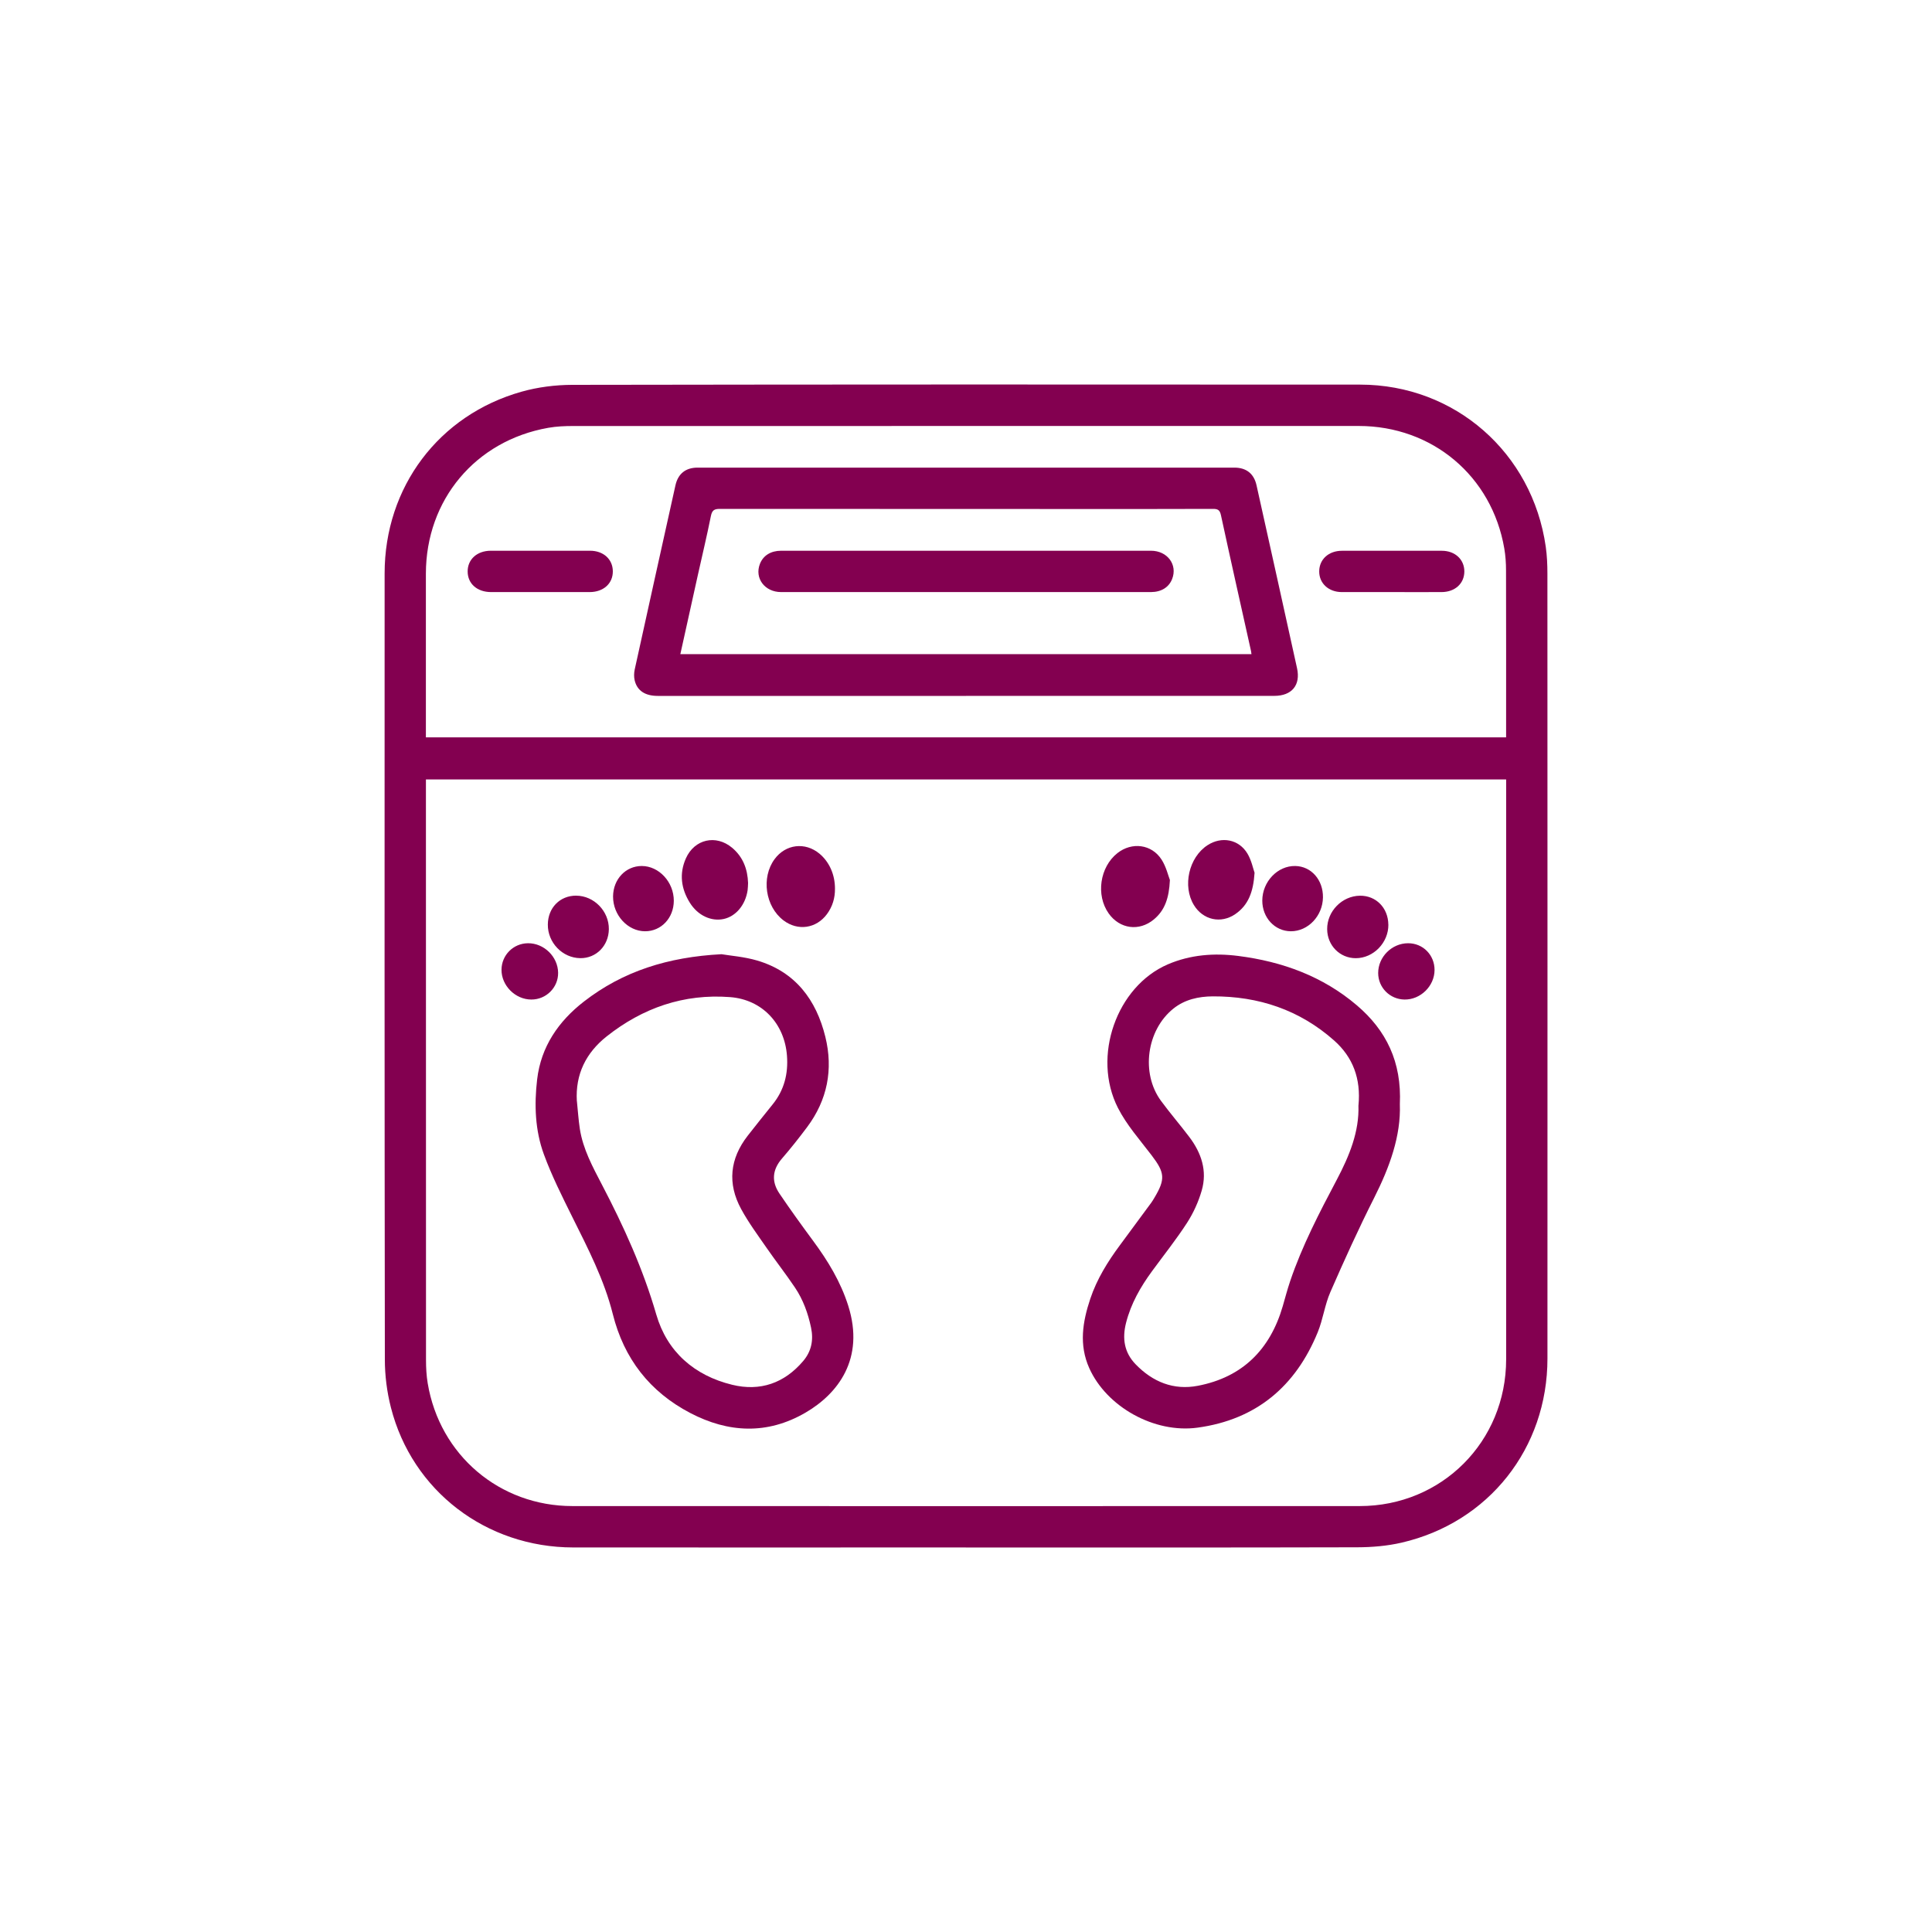 <?xml version="1.0" encoding="UTF-8"?>
<svg id="Capa_2" data-name="Capa 2" xmlns="http://www.w3.org/2000/svg" viewBox="0 0 500 500">
  <defs>
    <style>
      .cls-1 {
        fill: #830050;
      }

      .cls-1, .cls-2 {
        stroke-width: 0px;
      }

      .cls-2 {
        fill: #fff;
      }
    </style>
  </defs>
  <g id="Capa_1-2" data-name="Capa 1">
    <g>
      <rect class="cls-2" width="500" height="500"/>
      <g id="_52yXVo" data-name="52yXVo">
        <g>
          <path class="cls-1" d="M249.96,400.48c-33.87,0-67.75.03-101.62,0-22.53-.02-41.67-14.64-47.17-36.21-1.03-4.02-1.57-8.28-1.57-12.44-.09-67.8-.08-135.61-.06-203.41,0-22.34,14-41.03,35.48-47.06,4.2-1.18,8.71-1.75,13.08-1.76,67.97-.11,135.94-.11,203.92-.06,24.5.02,44.54,17.6,48.02,41.94.33,2.32.43,4.69.43,7.03.02,67.69.03,135.38.01,203.08,0,23.19-15.19,42.44-37.75,47.65-3.73.86-7.65,1.19-11.48,1.2-33.76.09-67.52.05-101.29.05ZM389.78,201.72H110.23c0,.61,0,1.11,0,1.61,0,49.55,0,99.1.02,148.64,0,2.01.11,4.04.44,6.02,3.1,18.6,18.61,31.78,37.46,31.78,67.91.02,135.82.02,203.74,0,21.25,0,37.89-16.69,37.9-37.97.02-49.38,0-98.76,0-148.14v-1.93ZM389.78,190.82c0-.57,0-1.06,0-1.55,0-13.88.02-27.77-.02-41.65,0-1.9-.13-3.82-.45-5.68-3.21-18.73-18.62-31.7-37.69-31.7-67.74-.01-135.48,0-203.23.01-2.17,0-4.38.09-6.52.47-18.82,3.33-31.63,18.63-31.65,37.73-.01,13.55,0,27.1,0,40.65,0,.58,0,1.17,0,1.72h279.55Z"/>
          <path class="cls-1" d="M186.67,246.94c2.37.4,5.93.66,9.27,1.64,9.88,2.91,15.3,10.15,17.66,19.76,2.07,8.43.53,16.34-4.73,23.37-2.08,2.78-4.23,5.5-6.5,8.12-2.52,2.92-2.75,5.96-.65,9.06,2.82,4.17,5.77,8.25,8.76,12.3,3.81,5.16,7.08,10.54,9.04,16.73,4.36,13.77-2.71,22.82-11.09,27.69-9.87,5.73-19.95,5.22-29.8.07-10.46-5.47-17.15-14.05-20.04-25.6-2.23-8.9-6.44-17.01-10.5-25.17-2.63-5.3-5.3-10.62-7.33-16.15-2.29-6.22-2.52-12.86-1.75-19.41.99-8.46,5.52-15.05,12.13-20.17,10.1-7.83,21.72-11.5,35.55-12.23ZM149.3,284.97c.25,2.39.4,4.79.76,7.17.81,5.23,3.31,9.82,5.71,14.43,5.65,10.81,10.66,21.83,14.08,33.64,2.79,9.61,9.83,15.78,19.64,18.17,7.25,1.77,13.5-.41,18.37-6.14,2.13-2.5,2.72-5.42,2.04-8.65-.78-3.71-2.05-7.23-4.16-10.37-2.34-3.48-4.93-6.79-7.32-10.24-2.29-3.31-4.7-6.56-6.61-10.08-3.59-6.6-2.94-13.02,1.7-18.98,2.13-2.74,4.31-5.44,6.48-8.14,2.96-3.68,4.03-7.89,3.68-12.55-.62-8.34-6.42-14.54-14.72-15.18-11.98-.92-22.64,2.79-31.97,10.19-5.29,4.2-8.11,9.76-7.69,16.74Z"/>
          <path class="cls-1" d="M362.28,285.77c.3,8.17-2.63,16.26-6.62,24.17-4.05,8.02-7.77,16.22-11.37,24.46-1.44,3.3-1.89,7.03-3.26,10.38-5.72,14.01-15.92,22.61-31.07,24.69-11.26,1.55-23.58-5.41-28.05-15.38-2.72-6.06-1.73-12.02.26-17.98,1.71-5.1,4.51-9.6,7.69-13.89,2.7-3.64,5.39-7.29,8.07-10.94.3-.4.55-.84.81-1.27,2.91-4.86,2.73-6.52-.71-11.03-3.04-3.99-6.46-7.84-8.71-12.26-6.78-13.33-.32-31.43,12.87-37.13,5.87-2.53,12.06-2.99,18.29-2.19,11.37,1.45,21.85,5.26,30.68,12.78,7.58,6.46,11.63,14.62,11.12,25.59ZM351.57,286.09c.67-6.92-1.44-12.5-6.3-16.81-8.93-7.92-19.56-11.48-31.41-11.42-3.66.02-7.26.8-10.23,3.2-6.9,5.57-8.41,16.68-3.18,23.82,2.35,3.2,4.95,6.21,7.35,9.38,3.12,4.13,4.68,8.77,3.2,13.86-.84,2.91-2.15,5.79-3.79,8.34-2.79,4.31-6.01,8.35-9.05,12.5-3,4.09-5.47,8.41-6.74,13.39-1.03,4.06-.48,7.67,2.48,10.73,4.42,4.57,9.83,6.77,16.11,5.56,11.55-2.22,18.7-9.39,21.96-20.59.62-2.15,1.19-4.31,1.9-6.43,3.11-9.2,7.58-17.78,12.1-26.33,3.25-6.15,5.83-12.47,5.59-19.21Z"/>
          <path class="cls-1" d="M302.77,227.74c-.22,4.7-1.32,7.84-4.13,10.19-3.81,3.19-8.86,2.5-11.72-1.54-3.35-4.73-2.29-12,2.26-15.6,3.74-2.95,8.87-2.33,11.44,1.68,1.19,1.86,1.71,4.15,2.15,5.28Z"/>
          <path class="cls-1" d="M216.09,229.99c.03,2.42-.64,4.64-2.08,6.59-2.77,3.74-7.55,4.42-11.25,1.61-4.7-3.57-5.8-11.07-2.31-15.83,2.86-3.91,7.93-4.52,11.64-1.42,2.55,2.14,4.01,5.43,4,9.05Z"/>
          <path class="cls-1" d="M193.6,228.53c-.04.66-.03,1.28-.12,1.88-.57,3.78-3,6.7-6.13,7.41-3.23.73-6.74-.86-8.81-4.18-2.27-3.63-2.8-7.52-1.03-11.5,2.22-4.98,7.78-6.24,11.96-2.74,2.83,2.37,4.01,5.54,4.13,9.12Z"/>
          <path class="cls-1" d="M324.68,225.87c-.32,4.98-1.62,8.38-4.97,10.69-3.74,2.58-8.37,1.54-10.73-2.33-3-4.91-1.31-12.35,3.52-15.49,3.64-2.37,8.13-1.55,10.35,2.19,1.04,1.76,1.46,3.89,1.83,4.94Z"/>
          <path class="cls-1" d="M166.08,224.12c4.47,0,8.32,4.17,8.3,9.01-.02,4.45-3.25,7.88-7.43,7.88-4.49,0-8.32-4.17-8.29-9.01.03-4.45,3.26-7.88,7.42-7.88Z"/>
          <path class="cls-1" d="M342.38,232.24c-.06,4.8-3.86,8.8-8.33,8.77-4.14-.03-7.38-3.52-7.37-7.95.02-4.9,3.97-9.04,8.55-8.94,4.12.08,7.21,3.59,7.15,8.12Z"/>
          <path class="cls-1" d="M149.13,231.8c4.6.02,8.49,4.01,8.44,8.67-.05,4.28-3.27,7.55-7.39,7.5-4.61-.05-8.44-4.01-8.4-8.7.03-4.34,3.13-7.49,7.35-7.48Z"/>
          <path class="cls-1" d="M359.31,239.29c.04,4.67-3.85,8.68-8.43,8.69-4.13,0-7.38-3.29-7.41-7.51-.04-4.63,3.85-8.6,8.48-8.66,4.17-.05,7.31,3.15,7.35,7.49Z"/>
          <path class="cls-1" d="M137.51,258.68c-4.15,0-7.75-3.61-7.72-7.72.03-3.78,3.05-6.81,6.84-6.85,4.16-.04,7.76,3.49,7.81,7.64.05,3.81-3.08,6.94-6.93,6.93Z"/>
          <path class="cls-1" d="M371.26,251.06c-.02,4.14-3.64,7.68-7.78,7.62-3.79-.06-6.81-3.1-6.81-6.87,0-4.16,3.53-7.68,7.72-7.7,3.87-.02,6.89,3.04,6.87,6.95Z"/>
          <path class="cls-1" d="M250.01,180.1c-26.59,0-53.19,0-79.78,0-3.27,0-5.34-1.34-5.98-4.03-.21-.89-.18-1.9.01-2.8,3.49-15.89,7.01-31.77,10.54-47.65.67-3.02,2.64-4.6,5.74-4.6,46.3,0,92.6,0,138.9,0,3.11,0,5.08,1.56,5.75,4.58,3.51,15.77,7.01,31.54,10.48,47.32.97,4.39-1.34,7.17-5.89,7.17-24.69,0-49.38,0-74.07,0-1.9,0-3.81,0-5.71,0ZM176.07,169.29h147.81c-.05-.33-.07-.55-.11-.77-2.61-11.73-5.25-23.45-7.79-35.19-.29-1.36-.83-1.64-2.1-1.63-11.81.05-23.62.03-35.43.03-30.73,0-61.46,0-92.18-.03-1.43,0-1.99.37-2.29,1.83-1.03,5.15-2.26,10.26-3.4,15.39-1.5,6.76-2.99,13.52-4.51,20.38Z"/>
          <path class="cls-1" d="M139.69,153.23c-4.2,0-8.39,0-12.59,0-3.6,0-6.05-2.15-6.07-5.3-.03-3.16,2.43-5.39,5.98-5.4,8.56-.01,17.12-.01,25.69,0,3.46,0,5.87,2.19,5.9,5.3.03,3.17-2.41,5.39-5.98,5.4-4.31.01-8.62,0-12.93,0Z"/>
          <path class="cls-1" d="M360.16,153.23c-4.31,0-8.62.01-12.93,0-3.41-.01-5.85-2.28-5.82-5.38.02-3.1,2.45-5.31,5.89-5.31,8.62-.01,17.24-.01,25.85,0,3.43,0,5.84,2.27,5.82,5.38-.02,3.11-2.43,5.3-5.89,5.31-4.31.02-8.62,0-12.93,0Z"/>
          <path class="cls-1" d="M250.01,153.23c-15.95,0-31.91,0-47.86,0-4.25,0-6.93-3.61-5.48-7.31.85-2.15,2.8-3.38,5.48-3.39,11.03,0,22.06,0,33.08,0,20.88,0,41.76,0,62.64,0,4.25,0,6.93,3.61,5.48,7.31-.84,2.15-2.8,3.38-5.48,3.39-11.36,0-22.73,0-34.09,0-4.59,0-9.18,0-13.77,0Z"/>
        </g>
      </g>
    </g>
  </g>
</svg>